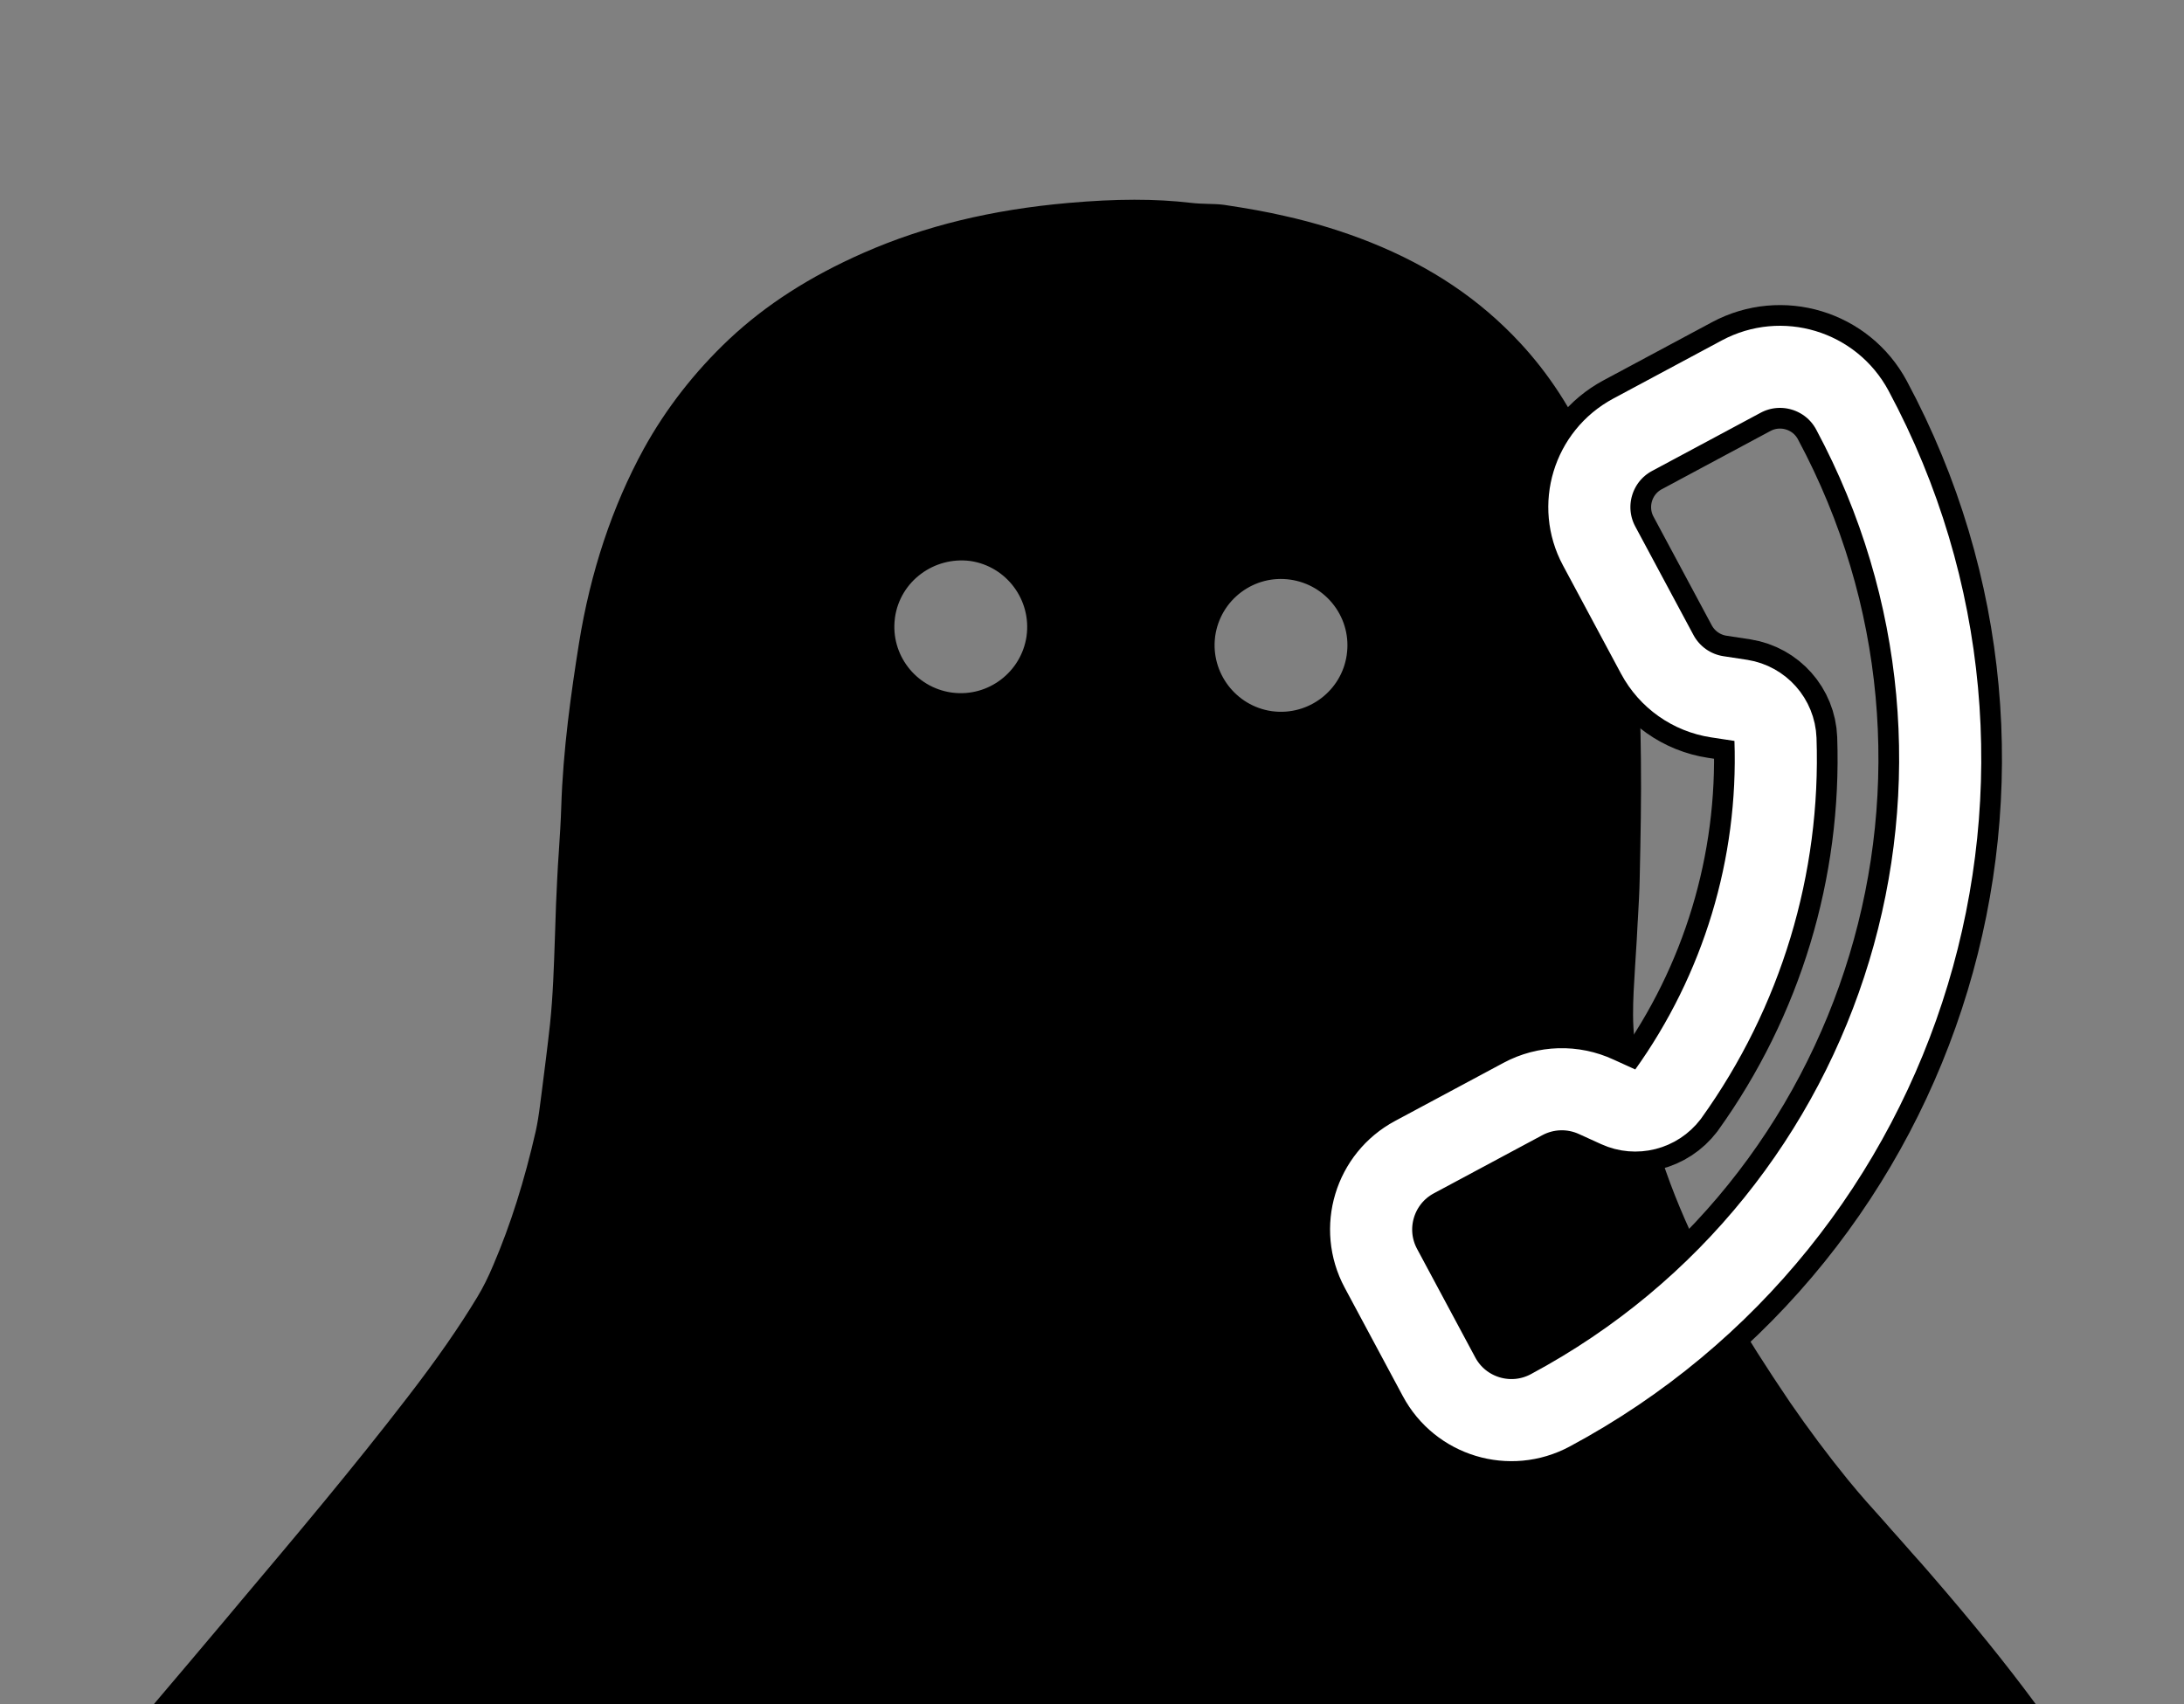 <?xml version="1.0" encoding="UTF-8"?>
<svg id="uuid-6e121476-7be9-47f1-af00-59ad3b4a2418" data-name="Layer 1" xmlns="http://www.w3.org/2000/svg" viewBox="0 0 1000 780.49">
  <rect x="0" y="0" width="1000" height="780.49" fill="#808080" stroke="none"/>
  <g>
    <path d="M590.87,265.47c-8.17-1.15-16.03.89-22.54,5.72-6.52,4.88-10.73,12.02-11.91,20.04l-.06.51c-2.03,16.42,9.5,31.56,25.87,33.95l.56.07c16.38,2.01,31.51-9.46,33.85-25.84,1.18-8.02-.88-16.07-5.72-22.54-4.88-6.52-12.01-10.73-20.04-11.91Z" style="fill: none;"/>
    <path d="M444.26,256.93c-16.55-2.13-32.04,9.21-34.45,25.77l-.08.69c-2.01,16.34,9.47,31.37,25.85,33.77l.64.08c16.34,2.01,31.41-9.46,33.81-25.84,2.33-16.63-9.2-32.04-25.77-34.46Z" style="fill: none;"/>
    <path d="M102.72,742.29l8.31-9.92c23.82-28.25,50.82-60.29,75.66-92.59,13.47-17.45,23.57-32.04,31.9-45.85,2.59-4.28,4.97-9.07,7.29-14.6,7.91-18.47,14.25-38.59,19.45-61.43.76-3.53,1.37-7.31,1.94-11.88l.77-5.92c1.3-10.17,2.65-20.71,3.79-31.14,1.37-13.03,1.79-26.31,2.23-39.45l.13-3.74c.25-7.68.49-15.39.92-23.09.19-4.2.47-8.44.76-12.68l.04-.69c.41-6.43.85-13.1,1.06-19.65.8-26.38,4.57-52.74,8.12-75.04,5.25-32.7,15.24-62.7,29.66-89.06,10.16-18.42,23.33-35.31,39.06-50.18,16.89-15.86,37.08-28.82,61.71-39.65,27.91-12.25,58.55-19.7,93.69-22.79,21.98-1.94,39.78-1.95,55.99-.05,2.63.32,5.3.42,7.74.48,2.43.06,4.72.11,6.95.38l.83.11c10.56,1.58,19.52,3.2,27.28,5,13.86,3.06,27.15,7.2,39.56,12.15,27.61,11.06,49.99,26.12,68.44,46.01,13.07,14.06,23.81,30.55,31.95,49.07,7.45,16.94,12.87,35.5,16.59,56.71,4.41,24.78,6.53,51.77,6.78,84.86.22,17.69-.14,35.82-.55,54.42-.12,6.32-.51,12.85-.85,19.15l-.07.93c-.18,2.61-.28,5.27-.42,7.98l-.09,1.53c-.18,3.32-.4,6.67-.63,10.02l-.13,2.19c-.42,6.85-.87,13.93-.85,20.98.06,15.55,3.56,30.12,6.94,44.29,7,28.95,19.17,58.2,37.3,89.52,7.59,13.09,16.64,27.37,27.61,43.55,8.36,12.16,17.27,24.11,26.49,35.44,5.38,6.63,11.25,13.17,16.74,19.25,2.23,2.53,4.49,5.15,6.76,7.64,1.68,1.95,3.38,3.84,5.07,5.75l.86,1c2.97,3.28,5.9,6.59,8.78,9.95,19.2,22.19,34.32,40.91,47.6,58.89.08.11.16.23.25.34h67.87V0H0v780.49h70.42c10.79-12.71,21.56-25.44,32.3-38.2Z" style="fill: none;"/>
    <path d="M884.29,721.25c-2.88-3.36-5.81-6.68-8.78-9.95l-.86-1c-1.69-1.91-3.39-3.8-5.07-5.75-2.28-2.49-4.54-5.11-6.76-7.64-5.49-6.08-11.36-12.62-16.74-19.25-9.22-11.33-18.12-23.28-26.49-35.44-10.97-16.19-20.02-30.46-27.61-43.55-18.12-31.31-30.3-60.57-37.3-89.52-3.38-14.18-6.88-28.75-6.94-44.29-.03-7.05.42-14.14.85-20.98l.13-2.19c.23-3.35.45-6.7.63-10.02l.09-1.53c.14-2.71.25-5.38.42-7.98l.07-.93c.35-6.3.74-12.82.85-19.15.41-18.6.77-36.73.55-54.42-.25-33.09-2.37-60.08-6.78-84.86-3.72-21.21-9.14-39.78-16.59-56.71-8.14-18.52-18.88-35.01-31.95-49.07-18.44-19.88-40.83-34.94-68.44-46.01-12.4-4.95-25.7-9.08-39.56-12.15-7.76-1.8-16.72-3.42-27.28-5l-.83-.11c-2.23-.27-4.52-.32-6.95-.38-2.44-.07-5.1-.16-7.74-.48-16.21-1.9-34.01-1.89-55.99.05-35.14,3.09-65.78,10.54-93.69,22.79-24.62,10.83-44.82,23.79-61.71,39.65-15.74,14.87-28.91,31.76-39.06,50.18-14.42,26.36-24.41,56.36-29.66,89.06-3.55,22.3-7.31,48.66-8.12,75.04-.2,6.55-.64,13.21-1.06,19.65l-.04.69c-.29,4.24-.58,8.48-.76,12.68-.43,7.7-.68,15.41-.92,23.09l-.13,3.74c-.45,13.15-.86,26.43-2.23,39.45-1.14,10.43-2.49,20.98-3.79,31.14l-.77,5.92c-.57,4.58-1.18,8.35-1.94,11.88-5.21,22.84-11.54,42.96-19.45,61.43-2.32,5.54-4.7,10.32-7.29,14.6-8.33,13.81-18.44,28.4-31.9,45.85-24.84,32.3-51.84,64.34-75.66,92.59l-8.31,9.92c-10.73,12.76-21.51,25.49-32.3,38.2h861.71c-.08-.11-.16-.23-.25-.34-13.28-17.98-28.4-36.7-47.6-58.89ZM470.03,291.39c-2.4,16.38-17.47,27.86-33.81,25.84l-.64-.08c-16.38-2.4-27.87-17.43-25.85-33.77l.08-.69c2.41-16.56,17.9-27.9,34.45-25.77,16.57,2.42,28.09,17.83,25.77,34.46ZM616.64,299.92c-2.34,16.39-17.47,27.86-33.85,25.84l-.56-.07c-16.37-2.4-27.9-17.53-25.87-33.95l.06-.51c1.18-8.02,5.39-15.16,11.91-20.04,6.51-4.83,14.37-6.87,22.54-5.72,8.03,1.18,15.17,5.39,20.04,11.91,4.84,6.47,6.9,14.52,5.72,22.54Z"/>
  </g>
  <g>
    <path d="M763.75,501.14c33.91-47.25,51.21-104.41,49.2-162.54-.34-8.95-6.95-16.41-15.79-17.83l-10.87-1.66c-11.7-1.78-21.87-8.97-27.46-19.4l-26.64-49.7c-9.81-18.3-2.93-41.09,15.37-50.9l49.7-26.64c18.3-9.81,41.09-2.93,50.9,15.37,88.29,164.7,26.35,369.79-138.35,458.08-18.3,9.81-41.09,2.93-50.9-15.37l-26.64-49.7c-9.81-18.3-2.93-41.09,15.37-50.9l49.7-26.64c10.43-5.59,22.88-5.95,33.61-.96l10.01,4.55c8.01,3.65,17.47,1.26,22.79-5.75" style="fill: none; stroke: #000; stroke-linecap: round; stroke-linejoin: round; stroke-width: 56.56px;"/>
    <path d="M763.75,501.14c33.91-47.25,51.21-104.41,49.2-162.54-.34-8.95-6.95-16.41-15.79-17.83l-10.87-1.66c-11.7-1.78-21.87-8.97-27.46-19.4l-26.64-49.7c-9.81-18.3-2.93-41.09,15.37-50.9l49.7-26.64c18.3-9.81,41.09-2.93,50.9,15.37,88.29,164.7,26.35,369.79-138.35,458.08-18.3,9.81-41.09,2.93-50.9-15.37l-26.64-49.7c-9.81-18.3-2.93-41.09,15.37-50.9l49.7-26.64c10.43-5.59,22.88-5.95,33.61-.96l10.01,4.55c8.01,3.65,17.47,1.26,22.79-5.75" style="fill: none; stroke: #fff; stroke-linecap: round; stroke-linejoin: round; stroke-width: 37.6px;"/>
  </g>
</svg>